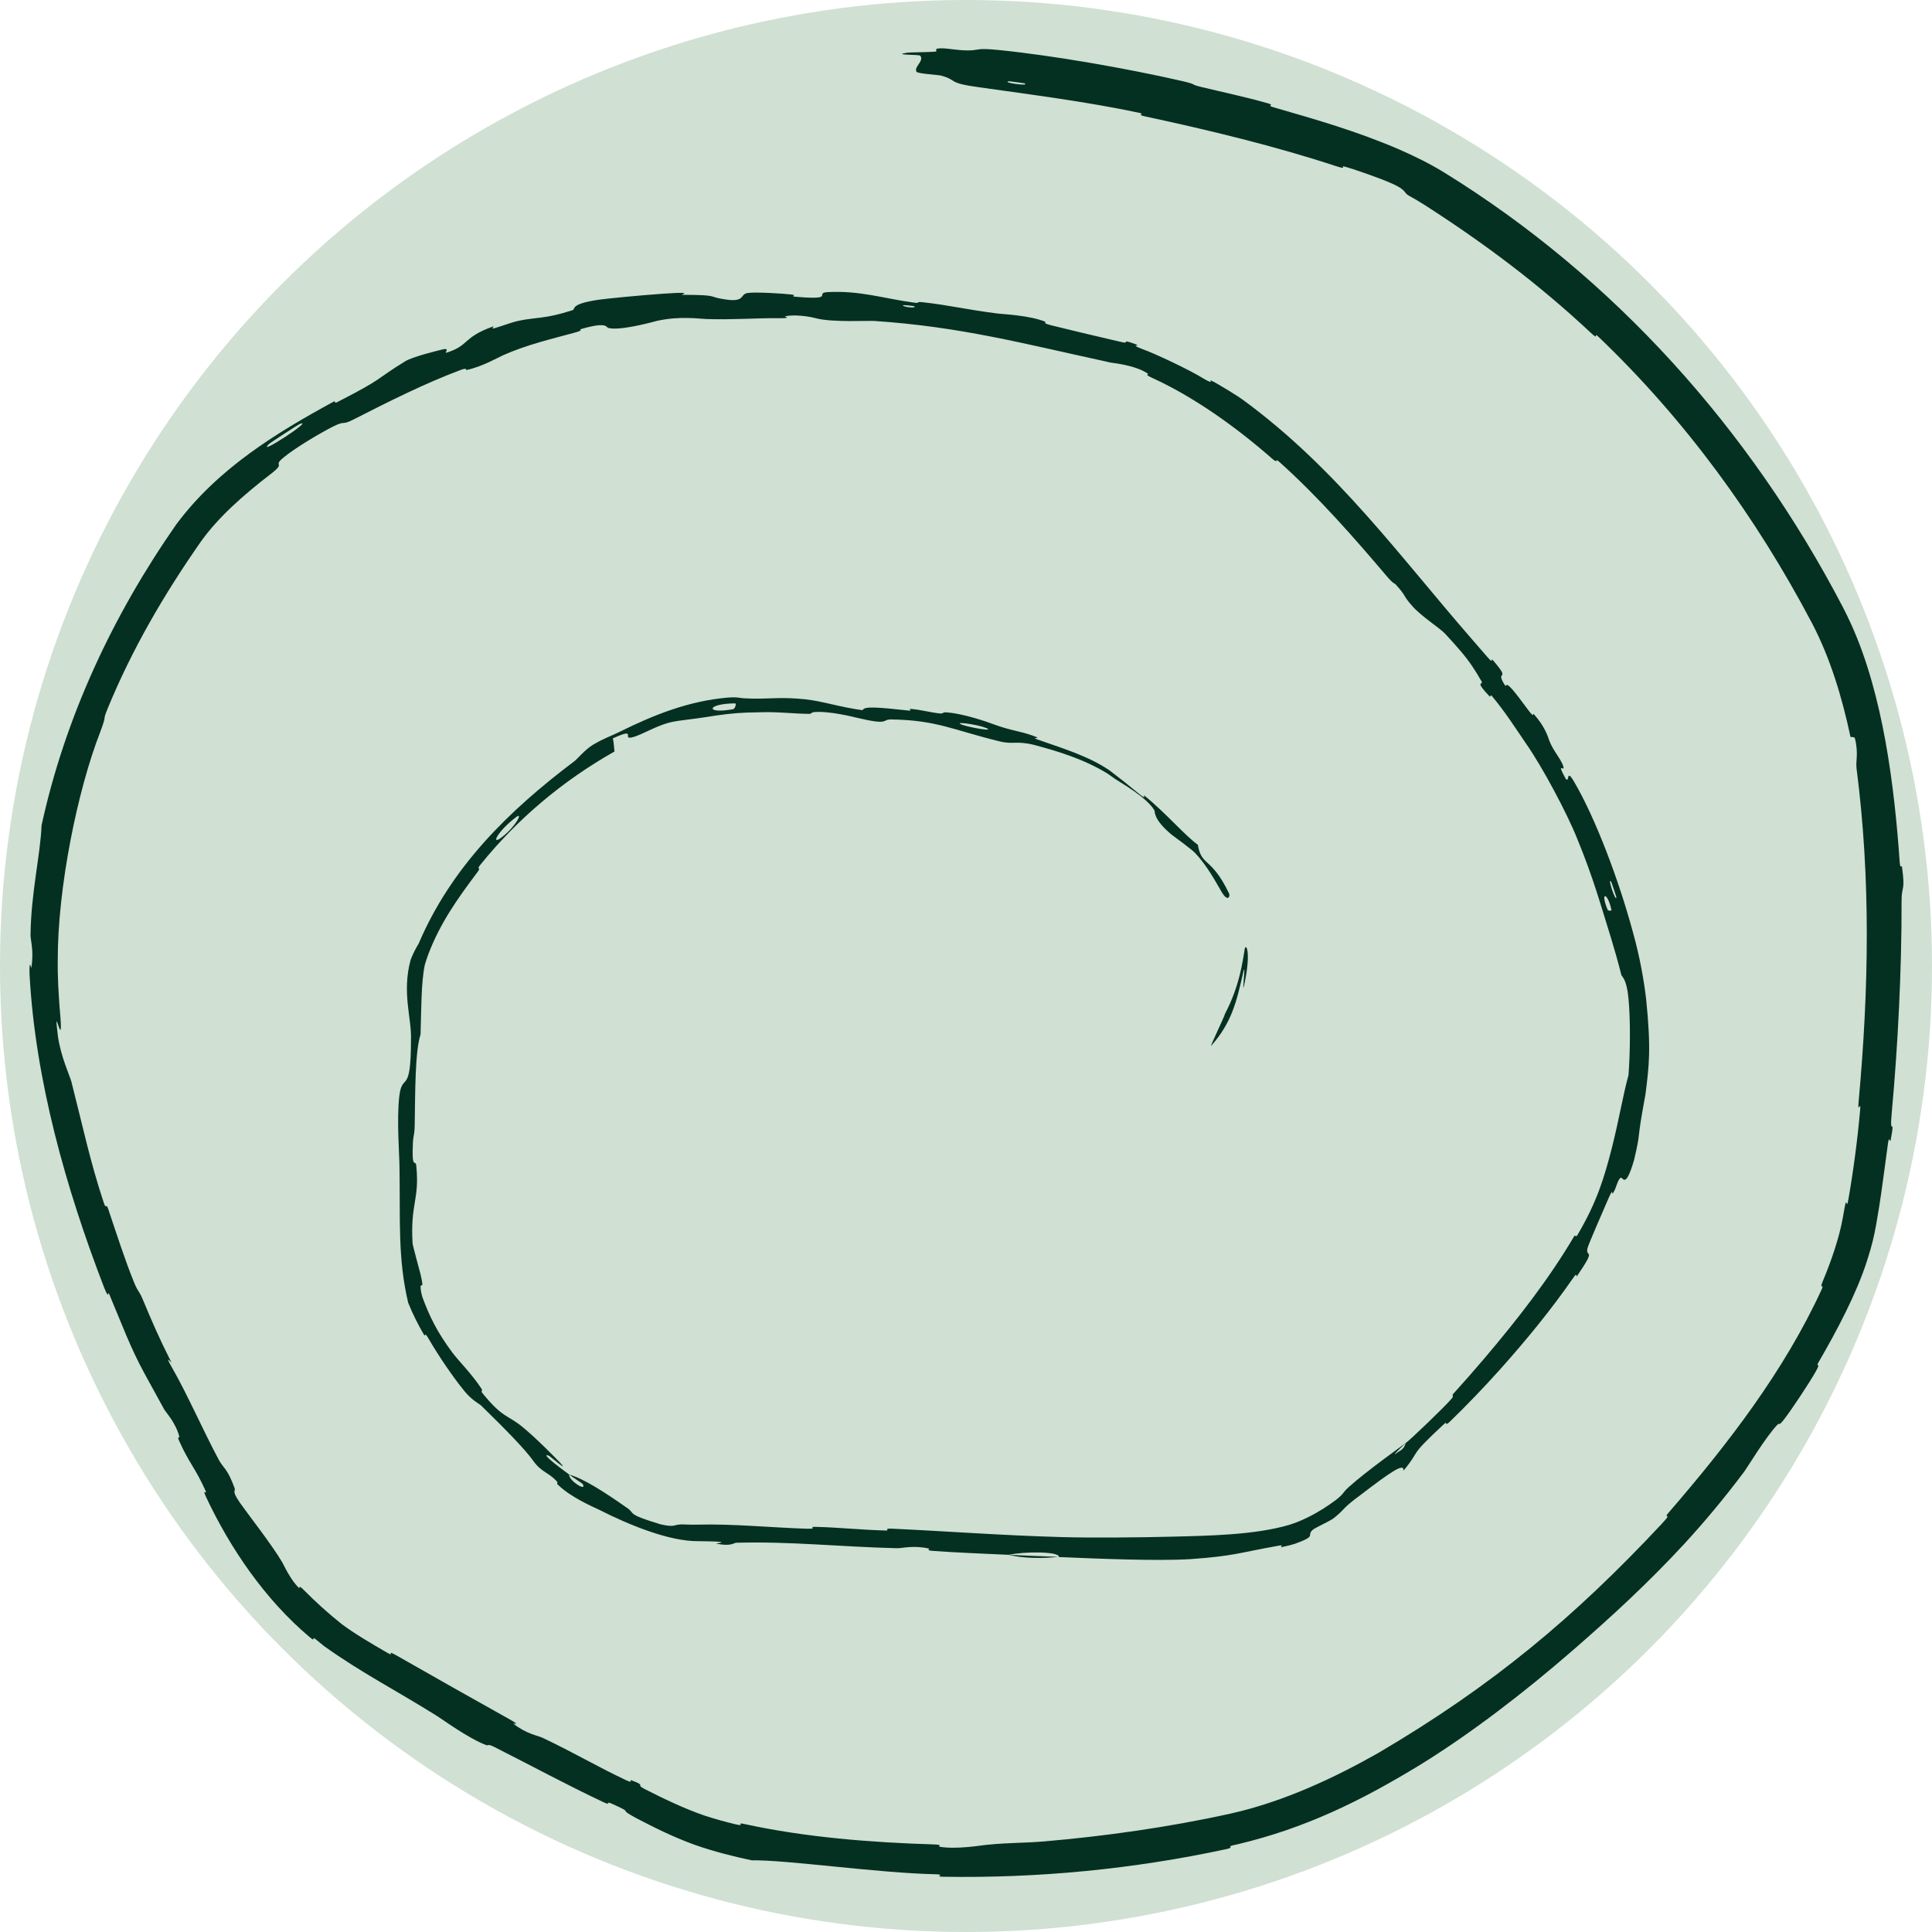 <?xml version="1.0" encoding="UTF-8"?> <svg xmlns="http://www.w3.org/2000/svg" width="40" height="40" viewBox="0 0 40 40" fill="none"><ellipse cx="20" cy="20" rx="20" ry="20" fill="#D0E0D3"></ellipse><path d="M20.676 1.035C21.834 1.153 23.331 1.417 24.457 1.674C24.81 1.754 24.625 1.742 24.868 1.8C25.343 1.915 25.788 2.007 26.254 2.14C26.408 2.185 26.204 2.175 26.366 2.221C27.25 2.476 28.092 2.716 28.966 3.093C29.283 3.232 29.594 3.383 29.9 3.571C33.417 5.742 36.229 8.882 38.153 12.567C38.216 12.688 38.278 12.817 38.334 12.941C38.985 14.386 39.22 16.26 39.33 17.832C39.342 18.017 39.373 17.905 39.378 17.94C39.452 18.487 39.368 18.309 39.37 18.668C39.373 20.094 39.292 21.671 39.167 23.032C39.112 23.611 39.248 23.04 39.142 23.617C39.134 23.657 39.112 23.506 39.09 23.664C39.04 24.022 38.953 24.703 38.907 24.979C38.883 25.124 38.864 25.236 38.848 25.332C38.799 25.6 38.767 25.752 38.651 26.116C38.429 26.801 38.033 27.544 37.655 28.197C37.574 28.336 37.719 28.174 37.592 28.398C37.466 28.623 37.09 29.19 36.949 29.371C36.811 29.553 36.84 29.455 36.812 29.484C36.574 29.722 36.169 30.396 36.107 30.476C35.698 31.021 35.281 31.52 34.854 31.983C34.128 32.767 33.373 33.465 32.556 34.174C31.569 35.031 30.458 35.889 29.394 36.544C28.151 37.301 27.014 37.853 25.623 38.184C25.594 38.19 25.565 38.197 25.536 38.203C25.387 38.236 25.572 38.244 25.39 38.284C23.456 38.7 21.491 38.889 19.526 38.856C19.329 38.852 19.583 38.812 19.387 38.805C18.177 38.781 16.305 38.505 15.564 38.516C15.19 38.437 14.778 38.334 14.383 38.195C13.919 38.027 13.508 37.818 13.161 37.636C12.748 37.414 13.178 37.571 12.651 37.337C12.533 37.284 12.667 37.394 12.491 37.311C11.748 36.961 10.96 36.535 10.236 36.17C10.088 36.095 10.111 36.148 10.067 36.131C9.697 35.991 9.164 35.6 9.044 35.525C8.168 34.978 7.498 34.642 6.708 34.08C6.664 34.045 6.621 34.01 6.578 33.973C6.397 33.819 6.581 34.04 6.404 33.889C5.486 33.115 4.766 32.054 4.275 31.012C4.164 30.781 4.306 30.973 4.255 30.862C4.032 30.371 3.915 30.295 3.707 29.827C3.662 29.729 3.72 29.768 3.715 29.749C3.633 29.445 3.436 29.246 3.398 29.177C3.245 28.901 3.113 28.656 2.985 28.425C2.7 27.902 2.524 27.419 2.264 26.8C2.219 26.693 2.276 26.955 2.152 26.648C1.364 24.601 0.727 22.353 0.611 20.159C0.605 19.816 0.646 20.06 0.649 20.039C0.658 19.978 0.664 19.923 0.667 19.872C0.683 19.621 0.631 19.448 0.632 19.357C0.642 18.483 0.838 17.689 0.86 17.091C1.35 14.838 2.344 12.727 3.649 10.858C4.506 9.705 5.711 8.966 6.915 8.312C6.956 8.29 6.904 8.367 6.985 8.324C7.974 7.818 7.757 7.867 8.391 7.479C8.552 7.381 9.109 7.247 9.159 7.236C9.337 7.191 9.186 7.32 9.244 7.302C9.724 7.153 9.571 6.985 10.215 6.757C10.236 6.75 10.164 6.815 10.219 6.8C10.39 6.754 10.552 6.685 10.723 6.645C11.113 6.56 11.273 6.611 11.85 6.423C11.926 6.403 11.778 6.297 12.392 6.206C12.437 6.2 12.508 6.191 12.594 6.182C12.993 6.138 13.755 6.073 14.002 6.065C14.3 6.052 14.098 6.103 14.119 6.104C14.926 6.105 14.624 6.145 15.028 6.201C15.433 6.26 15.314 6.09 15.48 6.066C15.642 6.041 16.237 6.079 16.38 6.097C16.525 6.113 16.343 6.135 16.472 6.144C17.324 6.217 16.849 6.067 17.132 6.048C17.802 6.011 18.312 6.183 18.912 6.264C19.075 6.287 18.945 6.241 19.091 6.256C19.669 6.319 20.008 6.411 20.663 6.492C20.77 6.505 21.311 6.529 21.637 6.659C21.683 6.677 21.54 6.679 21.78 6.739C22.095 6.816 22.629 6.946 23.017 7.035C23.073 7.047 23.125 7.06 23.173 7.071C23.459 7.145 23.149 6.996 23.502 7.123C23.657 7.183 23.356 7.113 23.646 7.225C23.937 7.329 24.647 7.669 24.901 7.828C25.158 7.98 25.039 7.862 25.061 7.872C25.197 7.93 25.685 8.238 25.724 8.271C27.675 9.697 28.982 11.523 30.487 13.248C30.591 13.367 30.695 13.487 30.799 13.608C30.925 13.756 30.875 13.629 30.895 13.652C31.332 14.157 30.913 13.82 31.172 14.207C31.198 14.101 31.36 14.324 31.641 14.701C31.776 14.883 31.732 14.764 31.747 14.778C31.982 15.027 32.052 15.264 32.072 15.321C32.148 15.536 32.321 15.716 32.366 15.864C32.411 16.013 32.202 15.732 32.417 16.125C32.503 16.222 32.418 15.889 32.59 16.185C33.027 16.929 33.509 18.2 33.801 19.275C33.957 19.826 34.039 20.328 34.081 20.68C34.187 21.717 34.143 22.061 34.067 22.662C33.865 23.739 33.988 23.354 33.83 24.023C33.635 24.684 33.6 24.314 33.539 24.396C33.476 24.473 33.468 24.582 33.406 24.685C33.344 24.786 33.424 24.544 33.309 24.795C33.2 25.048 32.894 25.743 32.867 25.843C32.819 26.058 33.07 25.805 32.649 26.421C32.624 26.456 32.668 26.319 32.575 26.453C32.114 27.118 31.59 27.758 31.044 28.367C30.714 28.734 30.371 29.091 30.023 29.429C29.895 29.552 29.976 29.409 29.901 29.48C29.115 30.209 29.44 29.992 29.056 30.45C29.081 30.278 28.807 30.462 28.166 30.954C27.773 31.241 27.868 31.228 27.619 31.428C27.544 31.49 27.225 31.63 27.178 31.674C27.038 31.803 27.28 31.791 26.818 31.96C26.747 31.983 26.645 32.01 26.529 32.033C26.493 32.04 26.598 31.975 26.473 32.002C25.652 32.147 25.559 32.215 24.663 32.279C23.958 32.324 22.719 32.27 21.923 32.237C21.944 32.117 21.193 32.121 20.886 32.191C20.37 32.167 19.814 32.146 19.317 32.11C19.146 32.097 19.261 32.068 19.239 32.063C18.911 31.987 18.683 32.057 18.572 32.054C17.367 32.025 16.388 31.91 15.239 31.941C15.2 31.942 15.129 32.024 14.827 31.958C14.806 31.954 15.186 31.92 14.646 31.911C14.586 31.91 14.521 31.909 14.452 31.908C13.856 31.914 13.017 31.569 12.419 31.265C12.254 31.186 11.817 31 11.546 30.735C11.511 30.7 11.569 30.712 11.519 30.66C11.36 30.488 11.207 30.478 11.044 30.25C10.882 30.02 10.496 29.622 9.956 29.095C9.94 29.078 9.769 28.99 9.618 28.804C9.376 28.509 9.073 28.062 8.874 27.717C8.78 27.553 8.804 27.679 8.787 27.65C8.652 27.421 8.541 27.196 8.451 26.972C8.232 26.048 8.289 25.252 8.271 24.164C8.27 23.913 8.211 23.191 8.266 22.704C8.328 22.172 8.511 22.722 8.509 21.502C8.522 21.085 8.319 20.547 8.501 19.874C8.543 19.764 8.599 19.648 8.667 19.538C9.344 17.951 10.526 16.789 11.893 15.759C11.954 15.713 12.118 15.515 12.277 15.42C12.511 15.28 12.659 15.238 12.832 15.15C13.557 14.79 14.265 14.515 15.052 14.444C15.302 14.425 15.27 14.454 15.463 14.46C15.5 14.462 15.544 14.463 15.6 14.464C15.954 14.469 16.192 14.428 16.671 14.478C17.032 14.517 17.385 14.64 17.859 14.704C17.887 14.613 18.216 14.648 18.8 14.71C18.912 14.723 18.797 14.672 18.851 14.677C19.07 14.693 19.264 14.753 19.47 14.772C19.521 14.777 19.529 14.745 19.57 14.748C19.924 14.763 20.474 14.957 20.567 14.994C20.926 15.127 21.105 15.132 21.381 15.23C21.656 15.329 21.232 15.229 21.553 15.336C21.996 15.492 22.55 15.659 22.977 15.954C23.183 16.11 23.38 16.267 23.558 16.415C23.775 16.598 23.654 16.441 23.686 16.466C24.145 16.838 24.526 17.293 24.8 17.49C24.877 17.95 25.078 17.728 25.448 18.502C25.473 18.565 25.416 18.679 25.292 18.465C25.167 18.252 24.987 17.916 24.746 17.663C24.692 17.599 24.306 17.317 24.255 17.279C23.872 16.959 23.915 16.805 23.902 16.779C23.739 16.503 23.217 16.216 23.092 16.13C23.037 16.091 22.983 16.053 22.93 16.016C22.445 15.719 21.908 15.554 21.404 15.421C21.033 15.331 20.97 15.421 20.682 15.346C19.721 15.11 19.396 14.91 18.448 14.895C18.245 14.896 18.43 15.025 17.726 14.857C17.682 14.846 17.157 14.713 16.844 14.744C16.805 14.748 16.804 14.78 16.753 14.78C16.411 14.776 16.184 14.74 15.811 14.745C15.701 14.747 15.584 14.75 15.463 14.753C15.193 14.762 14.902 14.799 14.62 14.846C14.379 14.885 14.058 14.916 13.939 14.942C13.602 15.007 13.294 15.219 13.083 15.267C12.868 15.317 13.21 15.05 12.688 15.287C12.71 15.371 12.71 15.469 12.723 15.559C11.664 16.157 10.715 16.948 9.943 17.907C9.849 18.026 9.981 17.932 9.882 18.061C9.472 18.607 9.118 19.103 8.87 19.751C8.843 19.824 8.818 19.899 8.796 19.973C8.716 20.346 8.724 20.93 8.707 21.418C8.59 21.773 8.597 22.652 8.586 23.29C8.582 23.514 8.557 23.499 8.549 23.658C8.52 24.259 8.605 23.977 8.619 24.141C8.689 24.842 8.493 24.911 8.542 25.74C8.543 25.782 8.687 26.304 8.705 26.375C8.806 26.805 8.676 26.461 8.715 26.725C8.725 26.779 8.737 26.831 8.745 26.855C8.892 27.252 9.045 27.573 9.37 28.009C9.477 28.155 9.782 28.461 9.972 28.757C9.997 28.797 9.955 28.799 9.977 28.829C10.4 29.356 10.499 29.288 10.797 29.527C11.096 29.766 11.506 30.191 11.592 30.279C11.81 30.512 11.385 30.151 11.37 30.142C11.174 30.065 11.516 30.334 11.785 30.529C11.761 30.644 12.157 30.899 12.066 30.727C12.055 30.709 11.836 30.573 11.785 30.529C12.083 30.615 12.5 30.881 12.96 31.204C13.181 31.343 12.923 31.332 13.682 31.561C14.031 31.639 13.914 31.541 14.214 31.564C14.29 31.567 14.373 31.568 14.452 31.566C15.16 31.546 16.005 31.629 16.692 31.65C16.971 31.659 16.701 31.607 16.892 31.612C17.402 31.625 17.851 31.677 18.361 31.688C18.408 31.689 18.297 31.642 18.456 31.649C19.659 31.705 20.703 31.787 21.955 31.823C22.561 31.842 23.64 31.832 24.262 31.815C25.042 31.795 25.981 31.78 26.691 31.571C26.944 31.493 27.185 31.367 27.389 31.241C27.877 30.924 27.743 30.949 27.93 30.783C28.29 30.459 29.004 29.952 29.1 29.879C29.104 29.878 28.727 30.23 28.946 30.062C29.095 29.988 29.096 29.883 29.1 29.879C29.168 29.839 29.913 29.125 30.046 28.967C30.119 28.884 30.048 28.901 30.088 28.858C30.312 28.611 30.532 28.36 30.747 28.107C31.424 27.307 32.067 26.485 32.596 25.588C32.609 25.567 32.629 25.62 32.658 25.572C33.064 24.884 33.212 24.388 33.373 23.763C33.53 23.136 33.609 22.639 33.716 22.263C33.754 21.776 33.757 21.071 33.715 20.665C33.677 20.256 33.575 20.22 33.568 20.184C33.496 19.898 33.424 19.648 33.351 19.409C33.141 18.738 32.987 18.173 32.658 17.374C32.453 16.854 31.935 15.879 31.59 15.388C31.323 14.995 31.17 14.752 30.89 14.412C30.852 14.367 30.859 14.437 30.846 14.424C30.506 14.068 30.724 14.195 30.673 14.105C30.54 13.876 30.438 13.711 30.232 13.469C30.148 13.37 30.044 13.255 29.916 13.117C29.815 13.009 29.432 12.762 29.253 12.562C29.02 12.301 29.141 12.37 28.895 12.099C28.874 12.076 28.856 12.099 28.71 11.928C28.033 11.129 27.284 10.276 26.487 9.563C26.378 9.466 26.486 9.625 26.328 9.487C25.588 8.838 24.713 8.216 23.868 7.83C23.66 7.736 23.804 7.762 23.762 7.734C23.499 7.558 23.056 7.518 22.989 7.506C22.962 7.499 22.935 7.493 22.908 7.487C21.193 7.115 19.882 6.763 18.1 6.645C18 6.636 17.24 6.678 16.905 6.592C16.882 6.586 16.547 6.495 16.25 6.548C16.231 6.552 16.441 6.594 16.075 6.588C15.71 6.583 15.123 6.624 14.619 6.605C14.462 6.599 14.076 6.54 13.608 6.642C13.576 6.648 12.972 6.824 12.66 6.801C12.636 6.798 12.613 6.794 12.592 6.789C12.552 6.781 12.579 6.654 12.047 6.808C11.946 6.839 12.137 6.823 11.869 6.895C11.461 7.006 10.899 7.138 10.414 7.356C10.329 7.393 9.982 7.592 9.669 7.658C9.62 7.669 9.695 7.601 9.537 7.66C8.79 7.939 8.04 8.318 7.319 8.685C7.064 8.817 7.165 8.695 6.896 8.831C6.628 8.966 6.107 9.275 5.867 9.475C5.626 9.677 5.953 9.552 5.584 9.83C5.043 10.248 4.521 10.705 4.16 11.212C3.396 12.304 2.726 13.454 2.222 14.686C2.11 14.966 2.229 14.743 2.074 15.158C1.602 16.369 1.193 18.387 1.196 19.872C1.19 20.231 1.214 20.575 1.234 20.859C1.339 21.991 1.09 20.58 1.198 21.446C1.254 21.866 1.452 22.292 1.477 22.391C1.723 23.356 1.864 24.04 2.146 24.894C2.205 25.07 2.19 24.883 2.241 25.033C2.413 25.544 2.585 26.083 2.778 26.557C2.866 26.768 2.88 26.717 2.959 26.911C3.14 27.346 3.308 27.73 3.504 28.117C3.519 28.146 3.534 28.175 3.549 28.205C3.57 28.247 3.375 27.992 3.571 28.332C3.887 28.884 4.197 29.602 4.531 30.226C4.632 30.41 4.7 30.386 4.856 30.806C4.89 30.892 4.751 30.834 5.066 31.248C5.116 31.324 5.639 31.995 5.846 32.35C5.898 32.446 6.018 32.711 6.193 32.881C6.216 32.904 6.157 32.782 6.295 32.924C6.536 33.168 6.797 33.404 7.075 33.625C7.329 33.817 7.693 34.031 8.021 34.22C8.198 34.321 7.961 34.132 8.219 34.28C8.936 34.689 9.84 35.201 10.548 35.595C10.809 35.741 10.611 35.673 10.628 35.687C10.909 35.906 11.13 35.93 11.235 35.98C11.888 36.289 12.362 36.575 12.961 36.856C13.128 36.934 13.027 36.842 13.062 36.855C13.413 36.986 13.133 36.93 13.345 37.039C13.736 37.239 14.18 37.451 14.585 37.589C14.796 37.659 15.016 37.719 15.228 37.77C15.463 37.824 15.21 37.718 15.42 37.766C16.675 38.04 18.037 38.147 19.316 38.186C19.555 38.193 19.404 38.227 19.454 38.235C19.802 38.294 20.309 38.207 20.426 38.195C20.956 38.144 21.163 38.163 21.632 38.123C22.836 38.02 24.184 37.835 25.48 37.548C26.594 37.299 27.652 36.794 28.531 36.296C30.904 34.902 32.6 33.478 34.393 31.562C34.421 31.531 34.449 31.5 34.478 31.467C34.593 31.339 34.443 31.436 34.539 31.327C35.778 29.895 36.942 28.381 37.718 26.691C37.779 26.553 37.65 26.735 37.745 26.511C37.908 26.122 38.078 25.634 38.152 25.22C38.166 25.142 38.18 25.065 38.193 24.991C38.239 24.74 38.224 25.085 38.269 24.831C38.372 24.242 38.456 23.606 38.511 22.994C38.534 22.733 38.45 23.121 38.483 22.783C38.692 20.483 38.734 18.201 38.438 15.911C38.416 15.756 38.485 15.601 38.401 15.275C38.371 15.255 38.342 15.263 38.313 15.258C38.137 14.432 37.892 13.62 37.516 12.903C36.362 10.71 34.89 8.686 33.086 6.965C32.983 6.867 33.127 7.07 32.928 6.883C31.867 5.89 30.734 5.038 29.492 4.242C29.396 4.18 29.284 4.114 29.178 4.056C29.039 3.983 29.157 3.936 28.724 3.759C28.648 3.723 27.986 3.479 27.803 3.441C27.779 3.436 27.889 3.515 27.671 3.443C26.406 3.026 25.028 2.693 23.712 2.411C23.498 2.366 23.735 2.368 23.583 2.335C22.506 2.106 21.317 1.955 20.28 1.808C19.583 1.713 19.851 1.666 19.482 1.565C19.432 1.55 18.994 1.526 18.974 1.485C18.919 1.377 19.137 1.269 19.053 1.153C19.038 1.125 18.436 1.145 18.79 1.09C18.819 1.084 19.255 1.08 19.362 1.069C19.439 1.06 19.304 1.008 19.461 1.001C19.61 0.993 19.777 1.041 20.03 1.044C20.279 1.047 20.181 0.986 20.676 1.035ZM33.364 18.842C33.282 18.46 33.122 18.455 33.287 18.84C33.295 18.858 33.368 18.861 33.364 18.842ZM10.697 16.909C10.289 17.214 10.137 17.542 10.412 17.316C10.688 17.095 10.822 16.819 10.697 16.909ZM15.221 14.563C14.631 14.564 14.583 14.791 15.179 14.683C15.213 14.678 15.255 14.564 15.221 14.563ZM21.213 1.726C21.208 1.723 20.897 1.681 20.889 1.682C20.717 1.708 21.339 1.792 21.213 1.726ZM20.409 15.069C20.234 14.998 19.704 14.925 19.922 15.006C20.1 15.069 20.625 15.155 20.409 15.069ZM18.92 6.338C18.914 6.335 18.69 6.308 18.693 6.322C18.704 6.363 19.017 6.387 18.92 6.338ZM25.366 20.982C25.669 20.407 25.732 19.871 25.765 19.683C25.779 19.49 25.92 19.659 25.759 20.396C25.703 20.656 25.809 19.817 25.735 20.151C25.601 20.742 25.501 21.169 25.082 21.646C25.018 21.732 25.351 21.053 25.366 20.98C25.366 20.981 25.366 20.981 25.366 20.982ZM33.465 18.573C33.465 18.566 33.365 18.267 33.361 18.262C33.261 18.118 33.461 18.713 33.465 18.573ZM6.211 8.776C6.191 8.779 5.58 9.176 5.564 9.197C5.292 9.47 6.522 8.665 6.211 8.776ZM21.91 32.233C21.568 32.272 21.156 32.262 20.887 32.191C21.226 32.208 21.569 32.221 21.91 32.233Z" fill="#043022"></path></svg> 